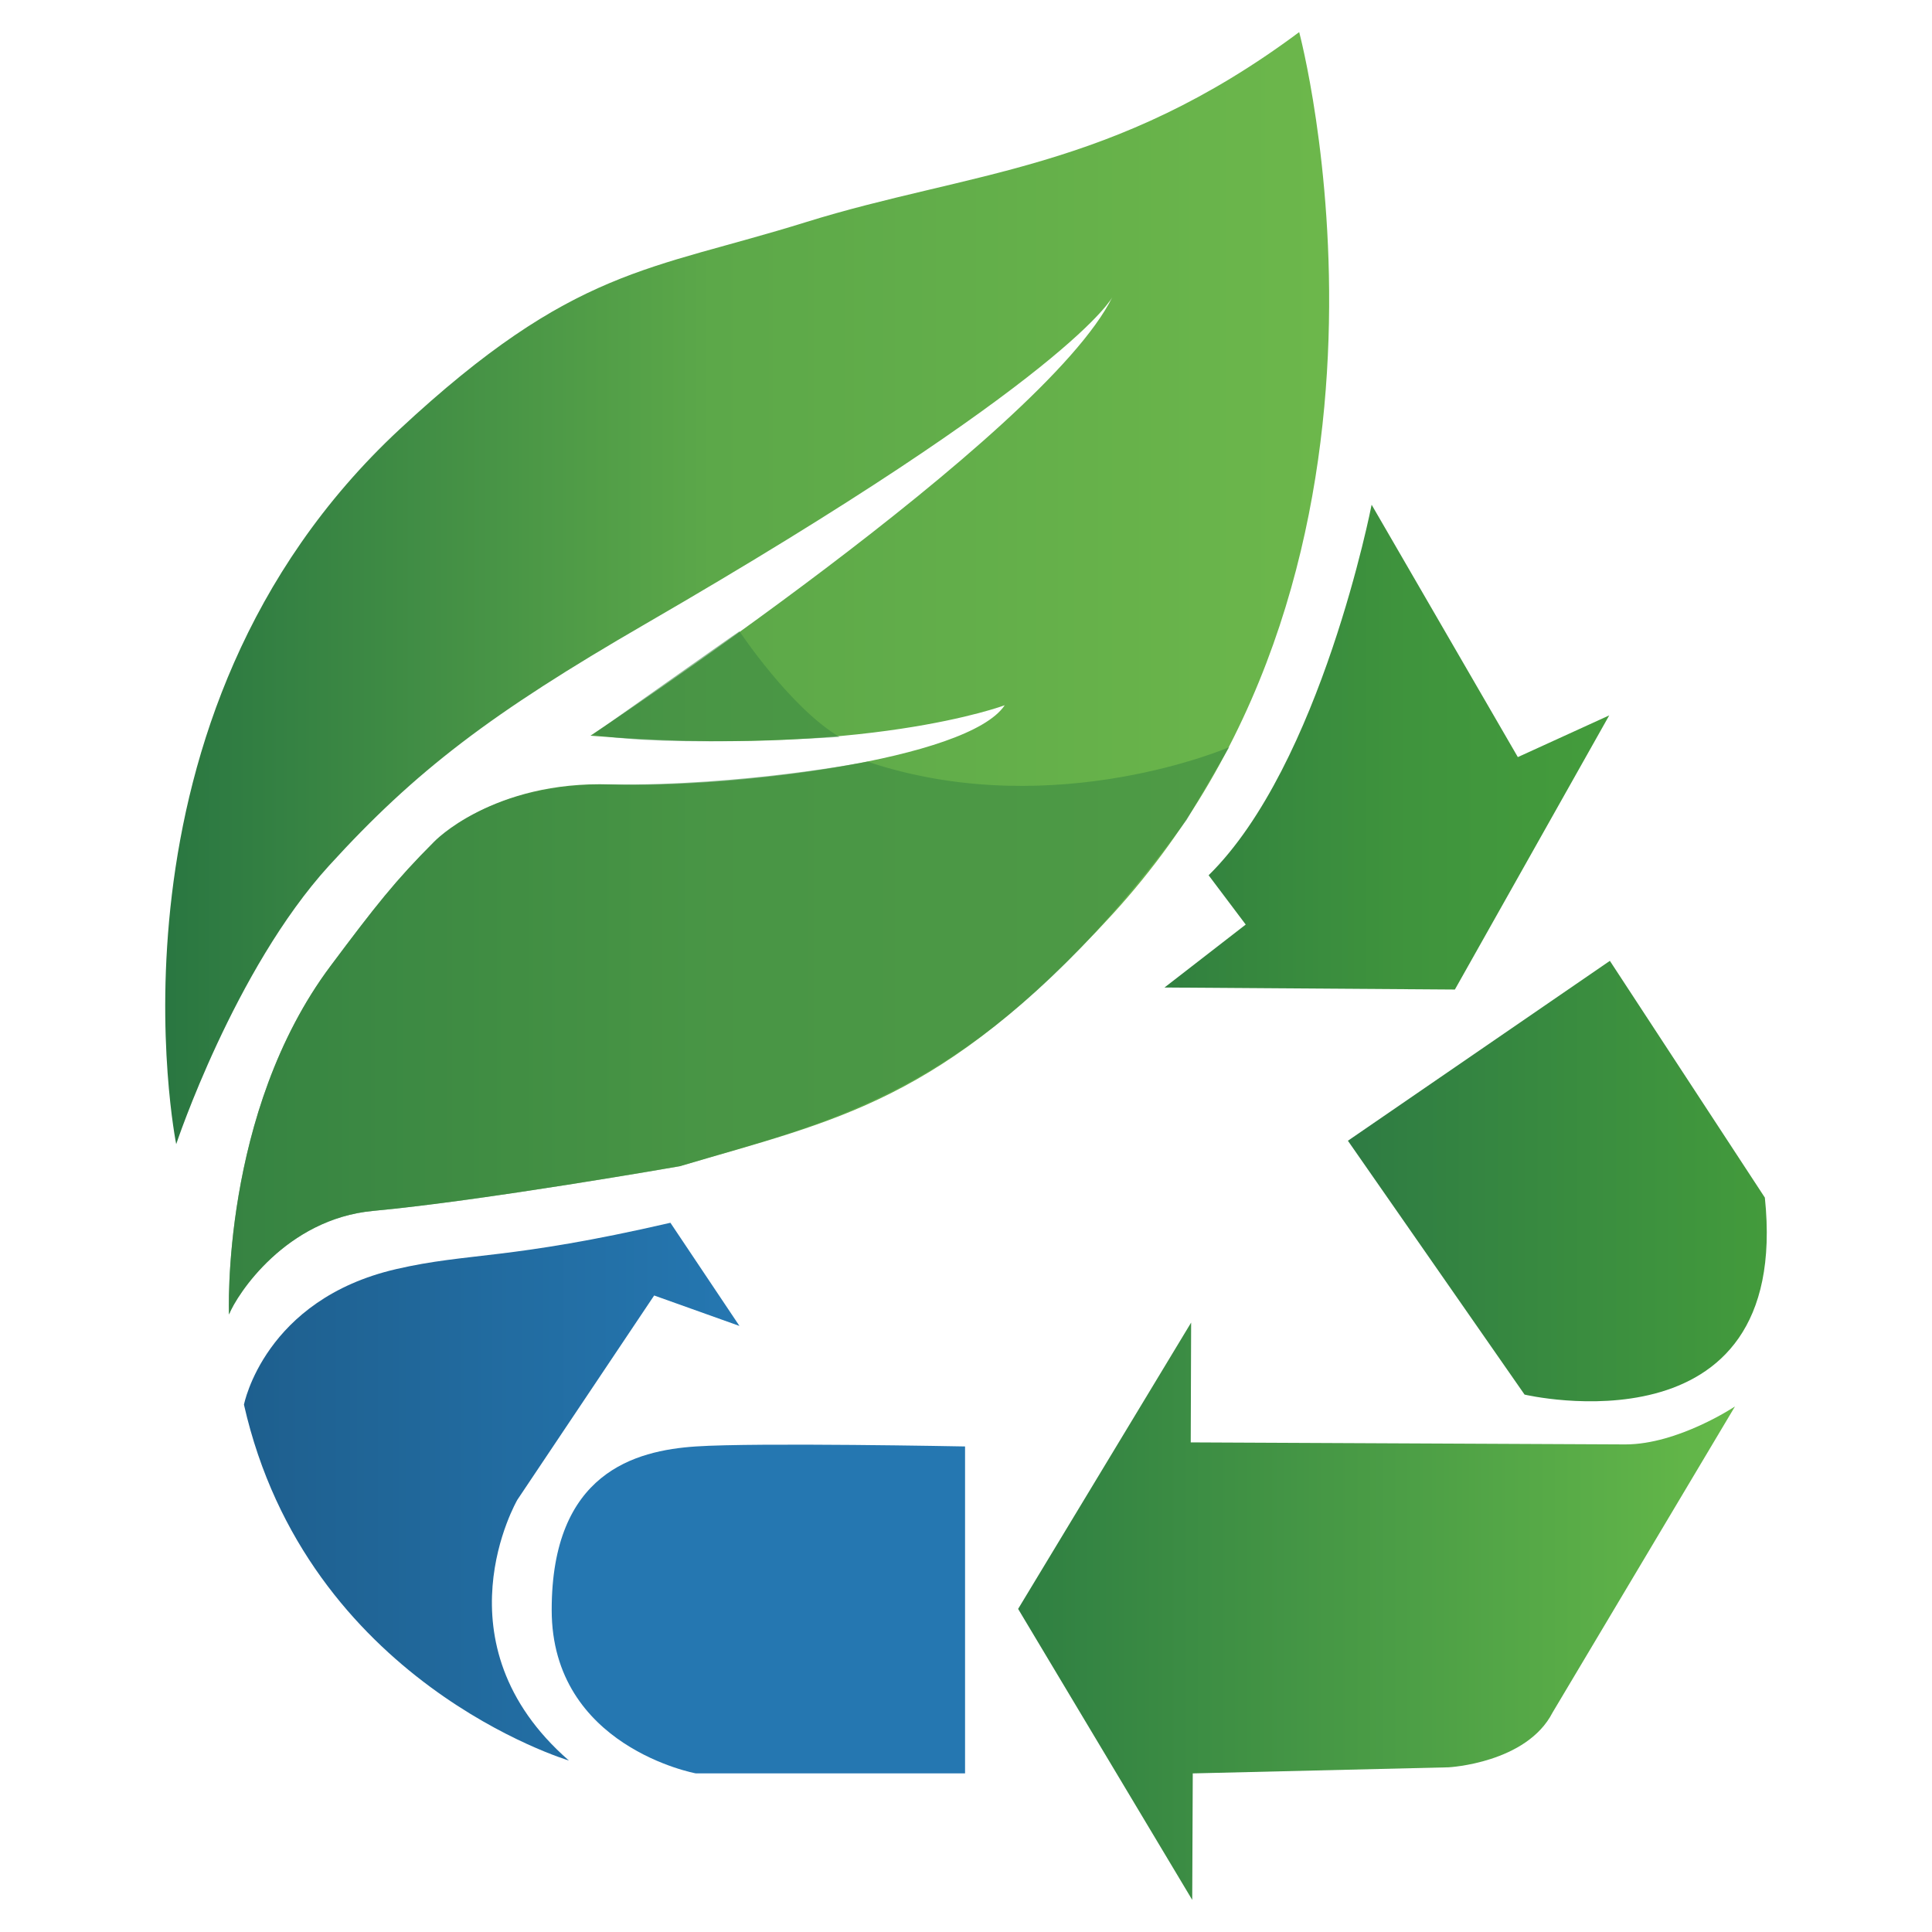 <?xml version="1.0" encoding="UTF-8" standalone="no"?><!DOCTYPE svg PUBLIC "-//W3C//DTD SVG 1.1//EN" "http://www.w3.org/Graphics/SVG/1.1/DTD/svg11.dtd"><svg width="100%" height="100%" viewBox="0 0 180 180" version="1.1" xmlns="http://www.w3.org/2000/svg" xmlns:xlink="http://www.w3.org/1999/xlink" xml:space="preserve" xmlns:serif="http://www.serif.com/" style="fill-rule:evenodd;clip-rule:evenodd;stroke-linejoin:round;stroke-miterlimit:2;"><g><path d="M53.001,164.023c-0,0 -24.407,-7.278 -30.272,-33.154c0,0 1.892,-9.793 14.19,-12.631c6.785,-1.566 10.41,-0.823 25.542,-4.315l6.433,9.612l-7.947,-2.838l-12.744,19.033c-0,0 -7.765,13.343 4.798,24.293Z" style="fill:url(#_Linear1);"/><path d="M16.416,106.598c-0,-0 -8.011,-39.787 20.811,-66.598c16.271,-15.136 23.272,-14.757 37.84,-19.298c15.194,-4.736 28.569,-4.744 45.975,-17.71c-0,0 13.087,48.884 -17.406,82.201c-15.979,17.458 -25.542,19.109 -40.299,23.46c-0,0 -18.353,3.217 -28.569,4.163c-8.121,0.752 -12.677,7.757 -13.433,9.649c-0,-0 -0.764,-18.799 9.46,-32.465c4.162,-5.564 6.042,-7.962 9.637,-11.557c-0,0 5.498,-5.737 16.472,-5.359c10.973,0.379 33.299,-2.27 36.704,-7.379c0,0 -13.054,4.92 -38.596,2.838c-0,0 42.261,-27.971 48.624,-40.866c-0,-0 -3.641,7.379 -43.516,30.461c-14.35,8.306 -21.395,13.655 -29.464,22.514c-8.827,9.691 -14.24,25.946 -14.24,25.946Z" style="fill:url(#_Linear2);"/><path d="M81.546,71.199c16.997,5.34 32.979,-1.59 32.979,-1.59l-3.976,6.785c-18.638,25.515 -32.579,27.846 -47.212,32.259c-0,0 -18.353,3.217 -28.569,4.163c-8.121,0.752 -12.677,7.757 -13.433,9.649c-0,-0 -0.764,-18.799 9.46,-32.465c4.162,-5.564 6.042,-7.962 9.637,-11.557c-0,0 5.007,-5.489 16.472,-5.359c12.433,0.142 23.922,-2.125 23.922,-2.125" style="fill:#3b8842;fill-opacity:0.58;"/><path d="M127.791,47.025c-0,0 -4.713,24.23 -15.187,34.522l3.457,4.592l-7.568,5.865l27.055,0.189l14.379,-25.542l-8.514,3.886l-13.622,-23.512Z" style="fill:url(#_Linear3);"/><path d="M149.988,89.52l-24.407,16.761l16.46,23.65c0,0 24.907,5.865 22.387,-18.352l-14.44,-22.059Z" style="fill:url(#_Linear4);"/><path d="M110.975,123.222l-16.119,26.676l16.221,27.11l0.05,-11.785l23.839,-0.567c0,-0 7.261,-0.379 9.685,-5.108l16.992,-28.512c0,-0 -5.297,3.537 -10.216,3.537l-40.489,-0.189l0.037,-11.162Z" style="fill:url(#_Linear5);"/><path d="M89.432,134.763l-0,30.46l-25.079,-0.189" style="fill:none;"/><path d="M89.912,134.763l-0,30.46l-25.079,0c-0,0 -13.433,-2.459 -13.433,-15.23c-0,-12.771 7.757,-14.852 13.433,-15.23c5.676,-0.379 25.079,-0 25.079,-0Z" style="fill:#2577b1;"/><path d="M78.209,68.657c-0,0 -16.057,1.062 -22.939,-0.24c0,0 13.298,-9.415 13.624,-9.601c-0,-0 4.727,7.113 9.315,9.841Z" style="fill:#3b8842;fill-opacity:0.56;"/></g><defs><linearGradient id="_Linear1" x1="0" y1="0" x2="1" y2="0" gradientUnits="userSpaceOnUse" gradientTransform="matrix(46.164,0,0,49.381,22.729,139.333)"><stop offset="0" style="stop-color:#1e5f8e;stop-opacity:1"/><stop offset="1" style="stop-color:#2577b1;stop-opacity:1"/></linearGradient><linearGradient id="_Linear2" x1="0" y1="0" x2="1" y2="0" gradientUnits="userSpaceOnUse" gradientTransform="matrix(108.304,0,0,119.472,15.393,62.728)"><stop offset="0" style="stop-color:#2a7741;stop-opacity:1"/><stop offset="0.47" style="stop-color:#5ca849;stop-opacity:1"/><stop offset="1" style="stop-color:#6cb74b;stop-opacity:1"/></linearGradient><linearGradient id="_Linear3" x1="0" y1="0" x2="1" y2="0" gradientUnits="userSpaceOnUse" gradientTransform="matrix(41.434,0,0,45.168,108.493,69.609)"><stop offset="0" style="stop-color:#31803f;stop-opacity:1"/><stop offset="0.55" style="stop-color:#3f943d;stop-opacity:1"/><stop offset="1" style="stop-color:#449c3c;stop-opacity:1"/></linearGradient><linearGradient id="_Linear4" x1="0" y1="0" x2="1" y2="0" gradientUnits="userSpaceOnUse" gradientTransform="matrix(39.026,0,0,41.036,125.581,110.038)"><stop offset="0" style="stop-color:#2e7b43;stop-opacity:1"/><stop offset="1" style="stop-color:#439b3c;stop-opacity:1"/></linearGradient><linearGradient id="_Linear5" x1="0" y1="0" x2="1" y2="0" gradientUnits="userSpaceOnUse" gradientTransform="matrix(66.787,0,0,53.786,94.856,150.115)"><stop offset="0" style="stop-color:#2f7f42;stop-opacity:1"/><stop offset="1" style="stop-color:#65b949;stop-opacity:1"/></linearGradient></defs></svg>